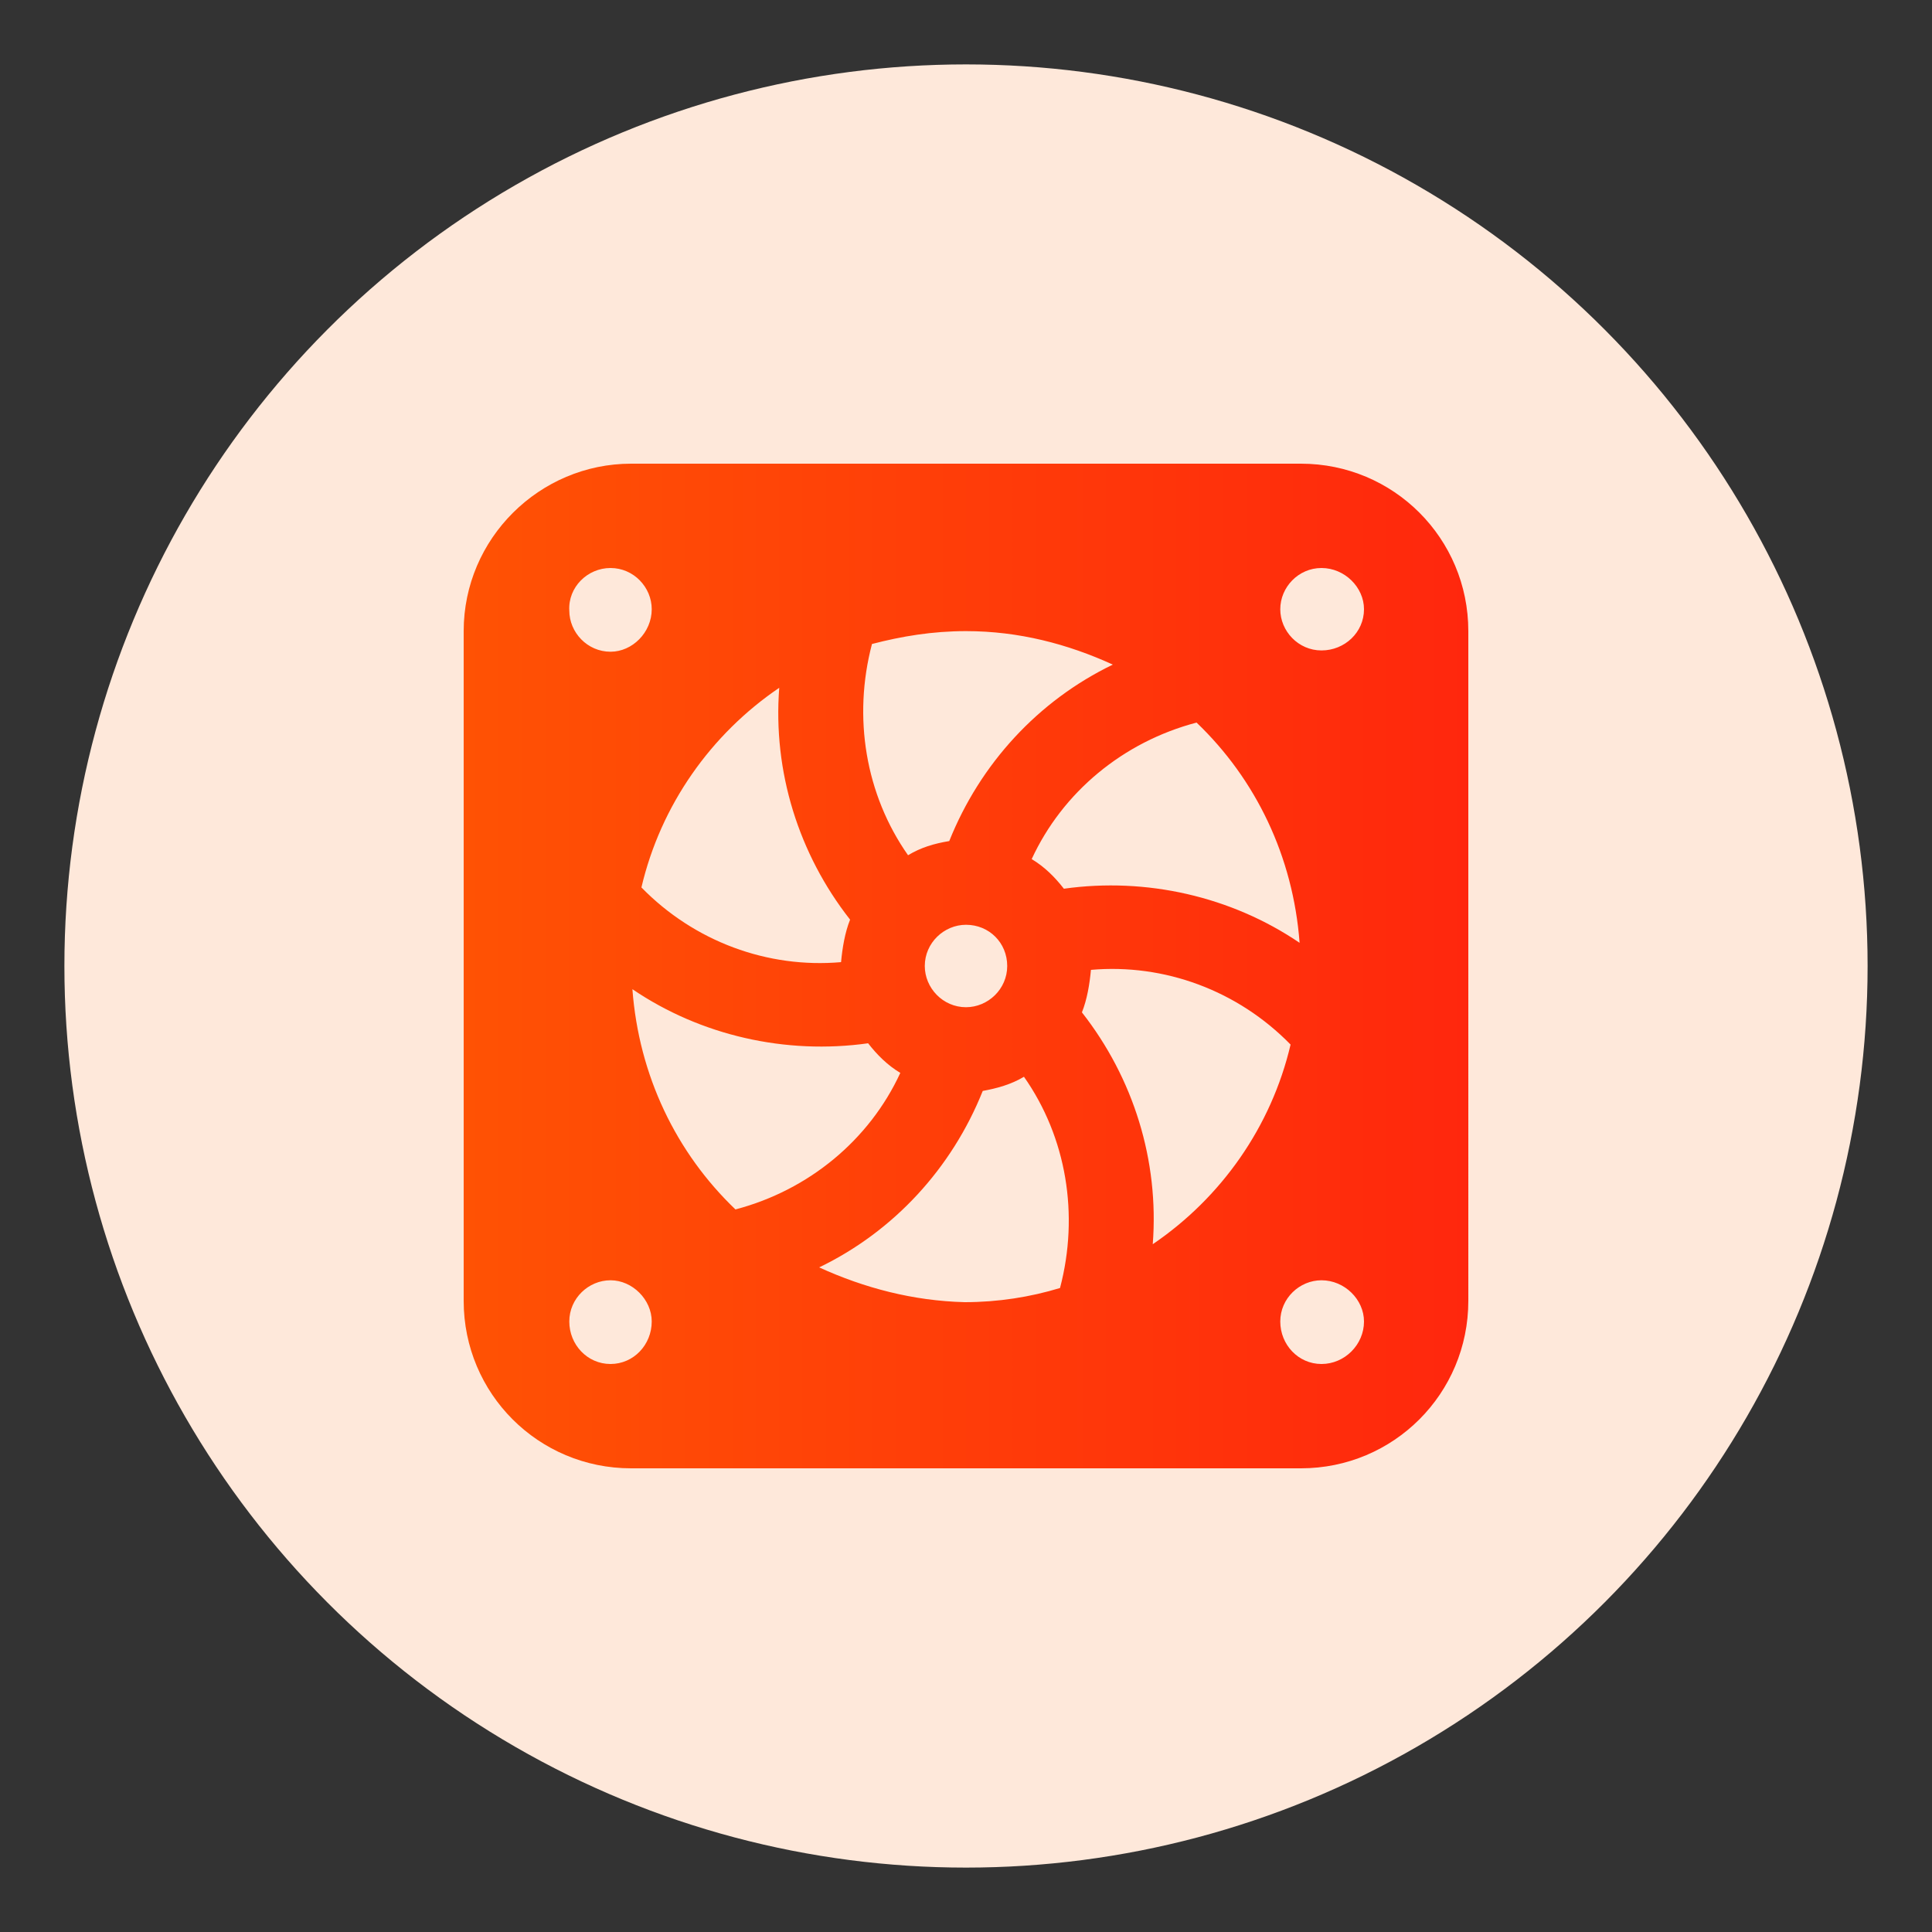 <?xml version="1.0" encoding="utf-8"?>
<!-- Generator: Adobe Illustrator 27.9.0, SVG Export Plug-In . SVG Version: 6.00 Build 0)  -->
<svg version="1.1" id="Layer_1" xmlns="http://www.w3.org/2000/svg" xmlns:xlink="http://www.w3.org/1999/xlink" x="0px" y="0px"
	 viewBox="0 0 150 150" style="enable-background:new 0 0 150 150;" xml:space="preserve">
<rect x="0" y="0" width="150" height="150" fill="#333333" stroke="none"/>
<style type="text/css">
	.st0{fill:#FEE8DA;}
	.st1{fill:url(#SVGID_1_);}
</style>
<ellipse id="Ellipse_113_00000039824038865834042300000009047309056456252565_" class="st0" cx="75" cy="75" rx="70" ry="70"/>
<linearGradient id="SVGID_1_" gradientUnits="userSpaceOnUse" x1="36" y1="75" x2="114" y2="75">
	<stop  offset="0" style="stop-color:#FF6600"/>
	<stop  offset="0" style="stop-color:#FF5204"/>
	<stop  offset="1" style="stop-color:#FF270D"/>
</linearGradient>
<path class="st1" d="M101,36H49c-7.1,0-13,5.8-13,13v52c0,7.2,5.8,13,13,13h52c7.2,0,13-5.8,13-13V49C114,41.8,108.2,36,101,36z
	 M102.6,44.1c1.8,0,3.3,1.5,3.3,3.2c0,1.8-1.5,3.2-3.3,3.2c-1.8,0-3.2-1.5-3.2-3.2C99.4,45.6,100.8,44.1,102.6,44.1z M100.9,73.2
	C95.6,69.6,89,68.1,82.6,69c-0.7-0.9-1.5-1.7-2.5-2.3c2.4-5.2,7.1-9.1,12.8-10.6C97.5,60.5,100.4,66.5,100.9,73.2z M86.4,51.6
	c-5.8,2.8-10.3,7.7-12.7,13.7c-1.2,0.2-2.2,0.5-3.2,1.1c-3.3-4.7-4.3-10.7-2.8-16.4C70,49.4,72.4,49,75,49
	C79.1,49,82.9,50,86.4,51.6z M78.2,75c0,1.8-1.5,3.2-3.2,3.2c-1.8,0-3.2-1.5-3.2-3.2c0-1.8,1.5-3.2,3.2-3.2
	C76.8,71.8,78.2,73.2,78.2,75z M49.1,76.8c5.3,3.6,11.9,5.1,18.3,4.2c0.7,0.9,1.5,1.7,2.5,2.3c-2.4,5.2-7.1,9.1-12.8,10.6
	C52.5,89.5,49.6,83.5,49.1,76.8z M60.5,53.4C60,59.9,62,66.3,66,71.4c-0.4,1-0.6,2.2-0.7,3.3c-5.7,0.5-11.4-1.6-15.5-5.8
	C51.3,62.5,55.2,57,60.5,53.4z M47.4,44.1c1.8,0,3.2,1.5,3.2,3.2c0,1.8-1.5,3.3-3.2,3.3c-1.8,0-3.2-1.5-3.2-3.2
	C44.1,45.6,45.6,44.1,47.4,44.1z M47.4,105.9c-1.8,0-3.2-1.5-3.2-3.3c0-1.8,1.5-3.2,3.2-3.2s3.2,1.5,3.2,3.2
	C50.6,104.4,49.2,105.9,47.4,105.9z M63.6,98.4c5.8-2.8,10.3-7.7,12.7-13.7c1.1-0.2,2.2-0.5,3.2-1.1c3.3,4.7,4.3,10.7,2.8,16.4
	c-2.3,0.7-4.8,1.1-7.4,1.1C70.9,101,67.1,100,63.6,98.4z M89.5,96.6C90,90.1,88,83.7,84,78.6c0.4-1,0.6-2.2,0.7-3.3
	c5.7-0.5,11.4,1.6,15.5,5.8C98.7,87.5,94.8,93,89.5,96.6z M102.6,105.9c-1.8,0-3.2-1.5-3.2-3.3c0-1.8,1.5-3.2,3.2-3.2
	c1.8,0,3.3,1.5,3.3,3.2C105.9,104.4,104.4,105.9,102.6,105.9z"/>
</svg>
